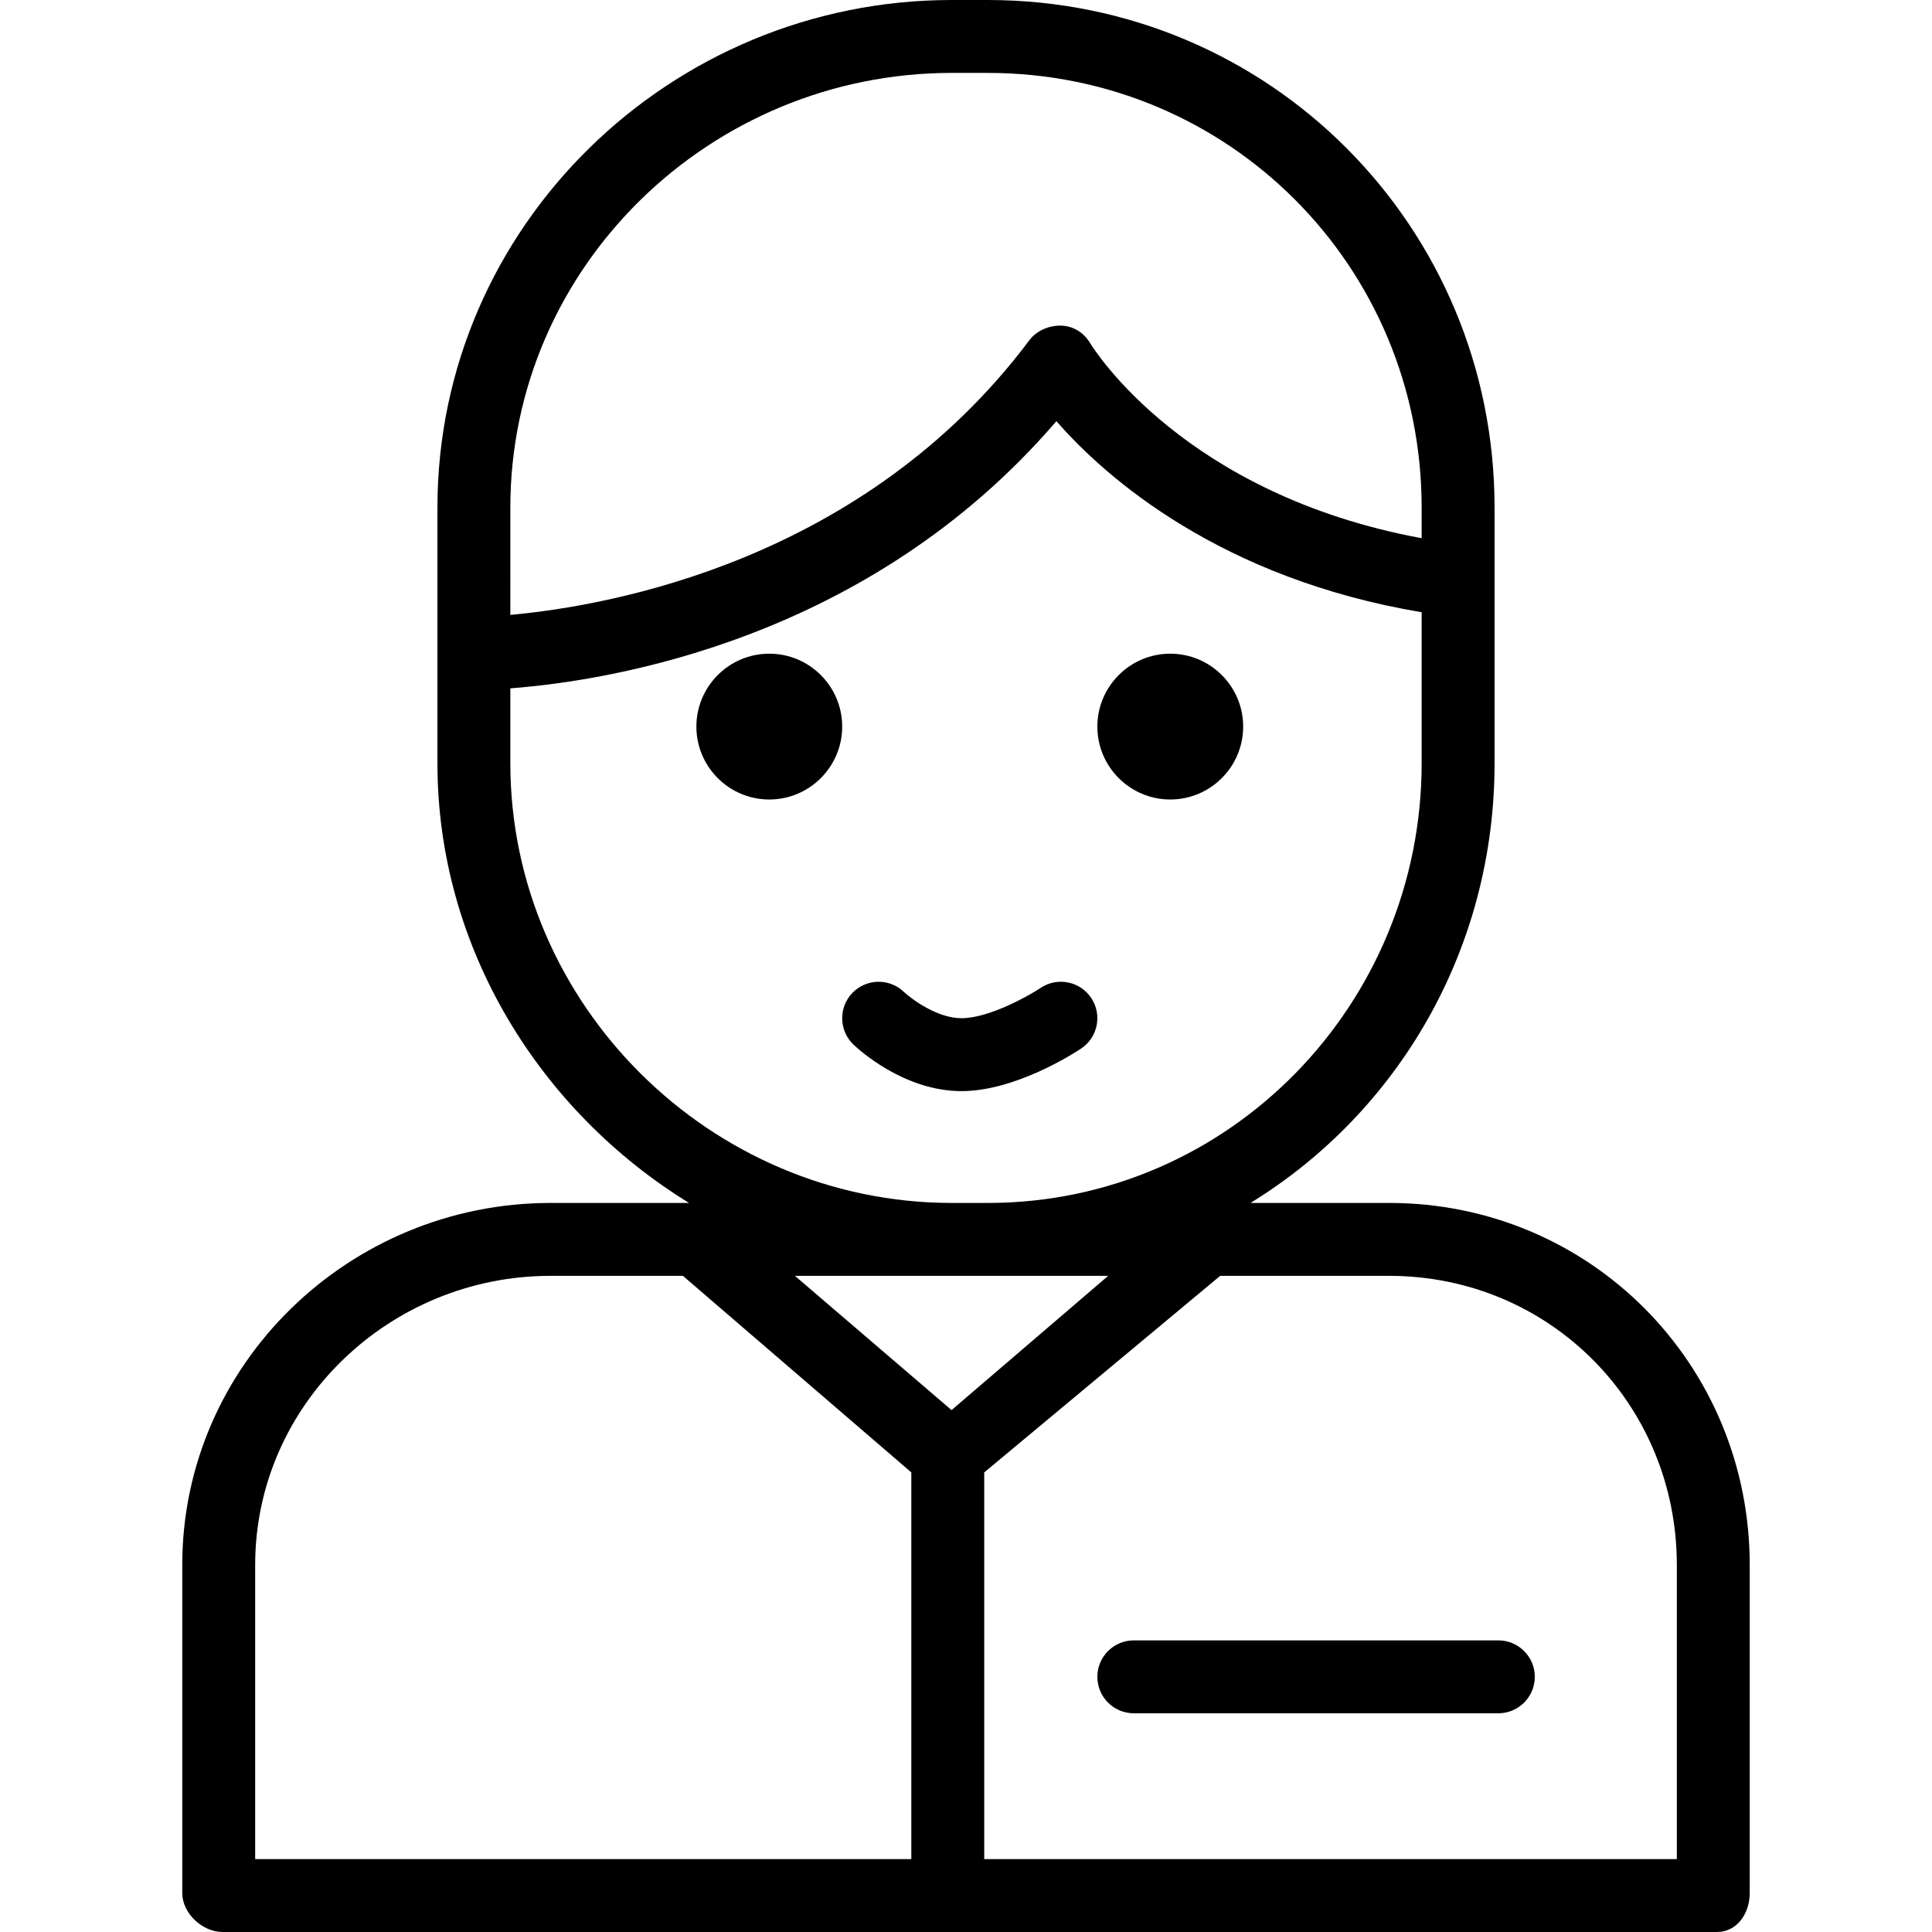 <?xml version="1.0" encoding="iso-8859-1"?>
<!-- Uploaded to: SVG Repo, www.svgrepo.com, Generator: SVG Repo Mixer Tools -->
<svg fill="#000000" height="800px" width="800px" version="1.1" id="Layer_1" xmlns="http://www.w3.org/2000/svg" xmlns:xlink="http://www.w3.org/1999/xlink" 
	 viewBox="0 0 512 512" xml:space="preserve">
<g>
	<g>
		<path d="M368.118,318.792h-36.723c39.321-24.151,64.68-67.408,64.68-116.531v-67.717C396.076,59.998,336.382,0,261.778,0h-9.552
			c-74.604,0-136.302,59.998-136.302,134.545v67.717c0,49.123,27.362,92.38,66.684,116.531h-36.726
			c-53.255,0-97.58,42.686-97.58,95.951v86.943c0,5.34,5.326,10.314,10.66,10.314h396.075c5.335,0,8.66-4.974,8.66-10.314v-86.943
			C463.698,361.479,421.373,318.792,368.118,318.792z M135.245,134.545c0-63.896,53.028-115.224,116.981-115.224h9.552
			c63.948,0,114.976,51.328,114.976,115.224v8.087c-62.792-11.608-86.789-49.972-87.821-51.653
			c-1.656-2.755-4.325-4.509-7.533-4.679c-3.292-0.132-6.672,1.283-8.601,3.859c-43.84,58.45-110.988,70.37-137.554,72.795V134.545z
			 M135.245,202.262V182.42c26.566-2.035,95-12.896,144.712-70.809c13.152,15.108,43.665,41.729,96.797,50.639v40.012
			c0,63.896-51.028,116.531-114.976,116.531h-9.552C188.273,318.792,135.245,266.158,135.245,202.262z M241.509,492.679H67.623
			v-77.936c0-42.613,35.66-76.63,78.259-76.63h35.095l60.532,52.09V492.679z M210.66,338.113h41.566h9.552h31.901l-41.509,35.576
			L210.66,338.113z M444.377,492.679H260.83V390.203l62.532-52.09h44.756c42.599,0,76.26,34.017,76.26,76.63V492.679z"/>
	</g>
</g>
<g>
	<g>
		<path d="M203.868,173.234c-10.656,0-19.321,8.67-19.321,19.321c0,10.651,8.665,19.321,19.321,19.321
			c10.656,0,19.321-8.67,19.321-19.321C223.189,181.903,214.524,173.234,203.868,173.234z"/>
	</g>
</g>
<g>
	<g>
		<path d="M310.132,173.234c-10.656,0-19.321,8.67-19.321,19.321c0,10.651,8.665,19.321,19.321,19.321s19.321-8.67,19.321-19.321
			C329.453,181.903,320.788,173.234,310.132,173.234z"/>
	</g>
</g>
<g>
	<g>
		<path d="M289.189,264.479c-2.962-4.443-8.958-5.641-13.396-2.679c-3.127,2.085-13.698,8.038-20.986,8.038
			c-6.406,0-13.212-5.047-15.307-7.01c-3.849-3.651-9.948-3.509-13.632,0.33c-3.689,3.858-3.552,9.972,0.302,13.66
			c1.321,1.264,13.344,12.34,28.637,12.34c14.363,0,29.972-10.132,31.703-11.283C290.948,274.913,292.146,268.922,289.189,264.479z"
			/>
	</g>
</g>
<g>
	<g>
		<path d="M397.076,434.717h-96.604c-5.335,0-9.66,4.321-9.66,9.66s4.325,9.66,9.66,9.66h96.604c5.335,0,9.66-4.321,9.66-9.66
			S402.41,434.717,397.076,434.717z"/>
	</g>
</g>
</svg>